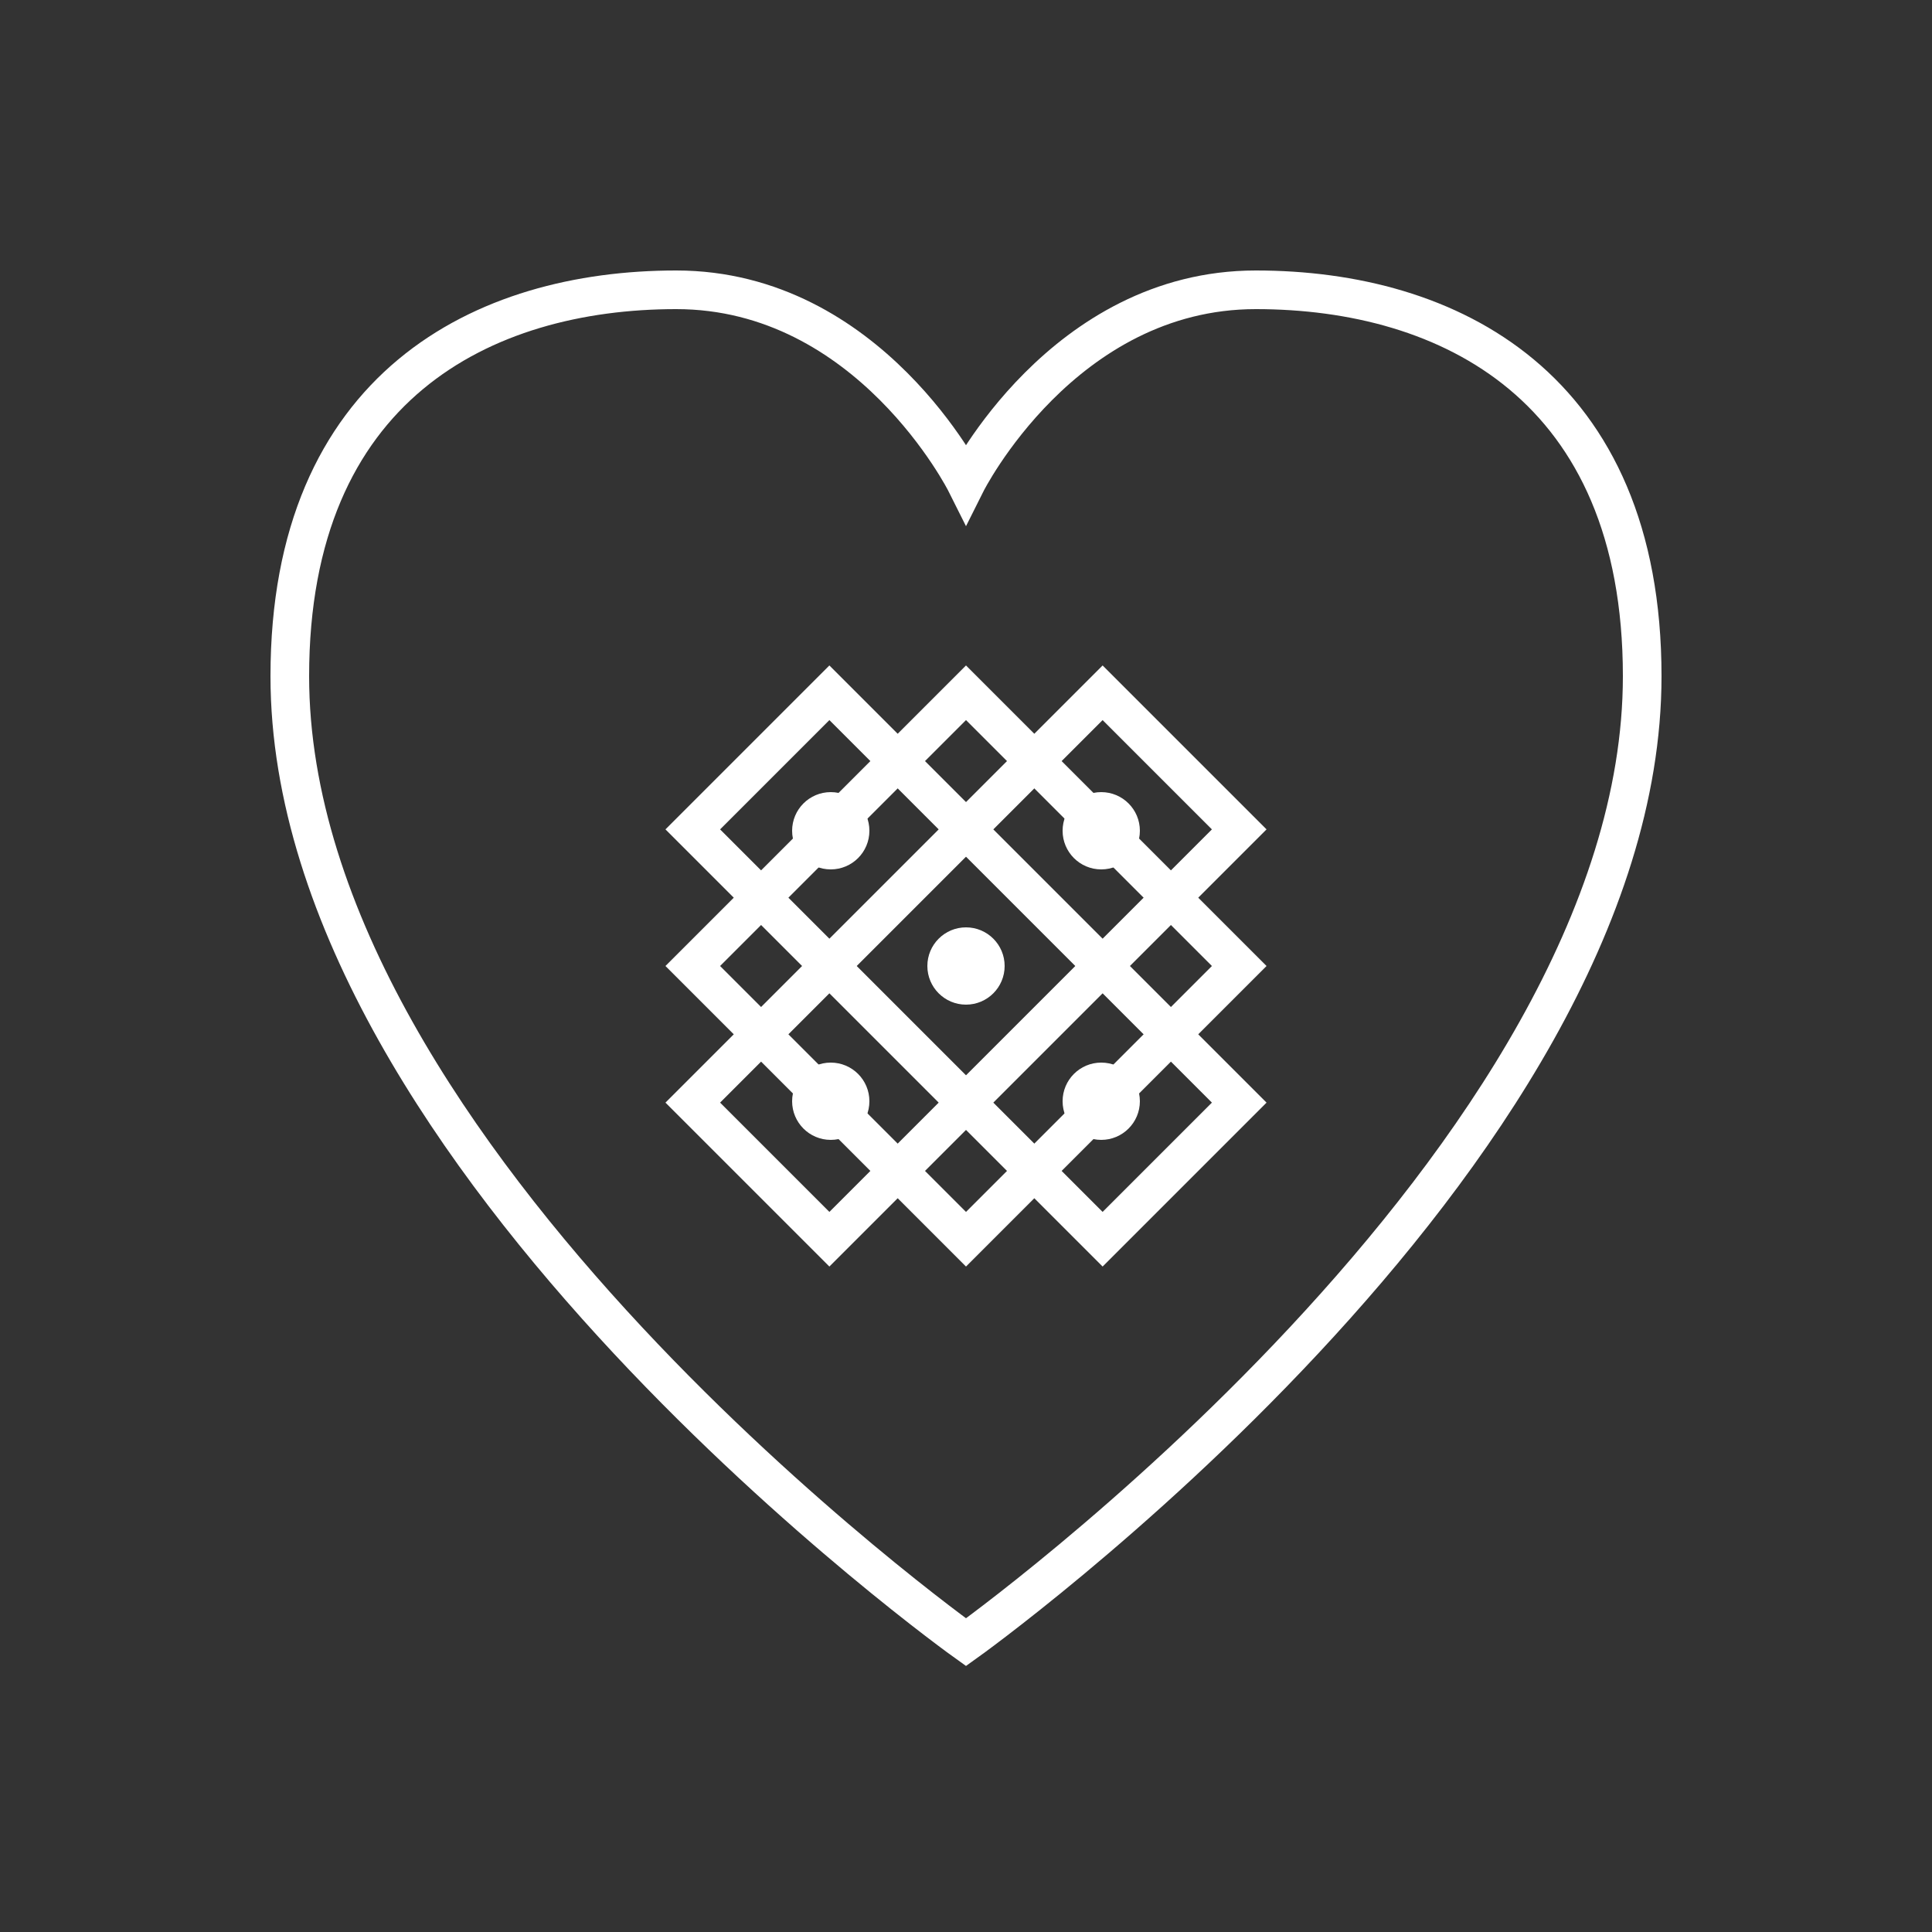 <?xml version="1.0" encoding="UTF-8"?>
<svg width="100" height="100" viewBox="0 0 100 100" xmlns="http://www.w3.org/2000/svg">
  <rect x="0" y="0" width="100" height="100" fill="#333333" stroke="none"/>
  <!-- Heart shape -->
  <path d="M50,85 C50,85 15,60 15,35 C15,20 25,15 35,15 C45,15 50,25 50,25 C50,25 55,15 65,15 C75,15 85,20 85,35 C85,60 50,85 50,85 Z" fill="none" stroke="white" stroke-width="2"/>
  
  <!-- Bandage cross -->
  <rect x="40" y="40" width="20" height="20" transform="rotate(45, 50, 50)" fill="none" stroke="white" stroke-width="2"/>
  <rect x="45" y="35" width="10" height="30" transform="rotate(45, 50, 50)" fill="none" stroke="white" stroke-width="2"/>
  <rect x="35" y="45" width="30" height="10" transform="rotate(45, 50, 50)" fill="none" stroke="white" stroke-width="2"/>
  
  <!-- Small circles representing bandage holes -->
  <circle cx="50" cy="50" r="2" fill="white"/>
  <circle cx="43" cy="43" r="2" fill="white"/>
  <circle cx="57" cy="43" r="2" fill="white"/>
  <circle cx="43" cy="57" r="2" fill="white"/>
  <circle cx="57" cy="57" r="2" fill="white"/>
</svg>
